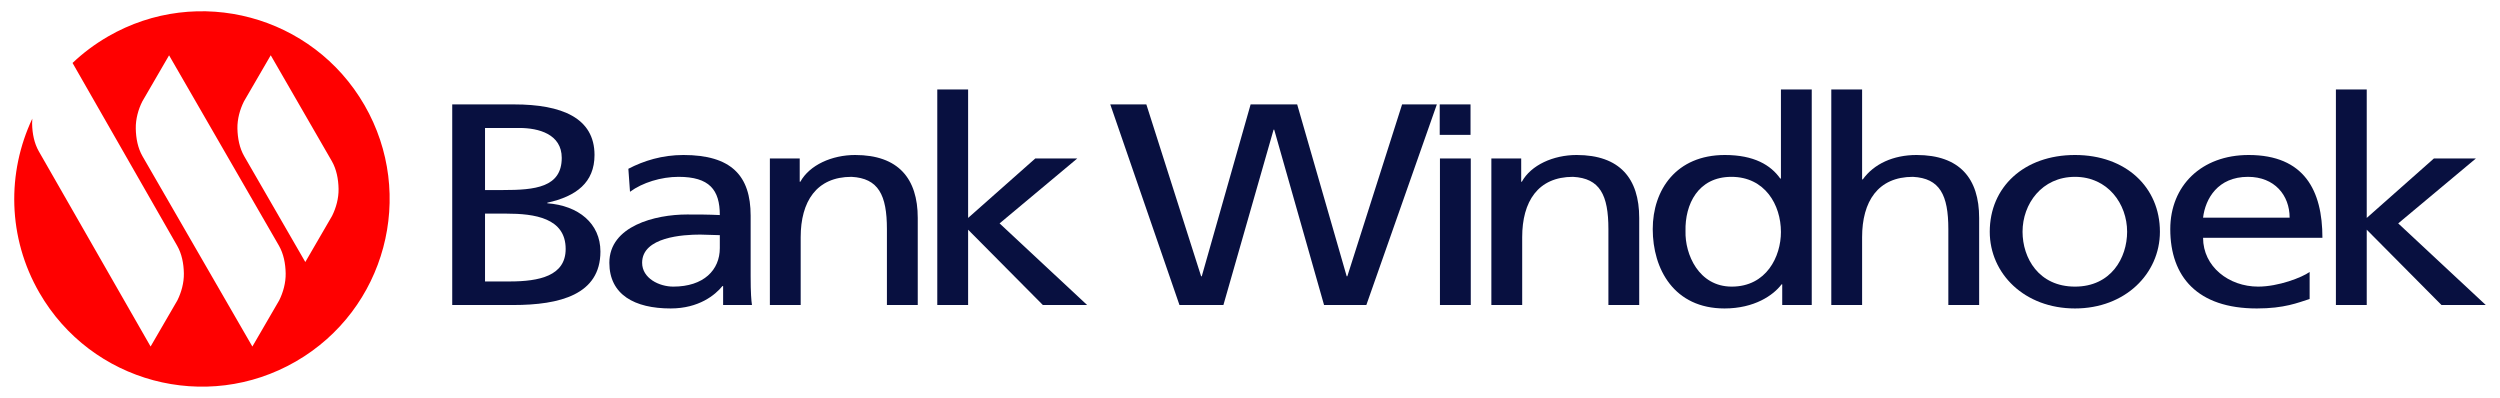 <?xml version="1.0" encoding="UTF-8" standalone="no"?>
<!DOCTYPE svg PUBLIC "-//W3C//DTD SVG 1.0//EN" "http://www.w3.org/TR/2001/REC-SVG-20010904/DTD/svg10.dtd">
<!-- Created with Inkscape (http://www.inkscape.org/) by Marsupilami -->
<svg
   xmlns:svg="http://www.w3.org/2000/svg"
   xmlns="http://www.w3.org/2000/svg"
   version="1.0"
   width="1024"
   height="163"
   viewBox="-0.556 -0.556 123.207 19.659"
   id="svg30115">
  <defs
     id="defs30117" />
  <path
     d="M 57.563,14.512 C 57.563,14.512 59.734,14.512 59.734,14.512 C 59.734,14.512 62.212,5.851 62.212,5.851 C 62.212,5.851 62.244,5.851 62.244,5.851 C 62.244,5.851 64.706,14.512 64.706,14.512 C 64.706,14.512 66.795,14.512 66.795,14.512 C 66.795,14.512 70.278,4.602 70.278,4.602 C 70.278,4.602 68.561,4.602 68.561,4.602 C 68.561,4.602 65.856,13.092 65.856,13.092 C 65.856,13.092 65.824,13.092 65.824,13.092 C 65.824,13.092 63.378,4.602 63.378,4.602 C 63.378,4.602 61.078,4.602 61.078,4.602 C 61.078,4.602 58.665,13.092 58.665,13.092 C 58.665,13.092 58.632,13.092 58.632,13.092 C 58.632,13.092 55.927,4.602 55.927,4.602 C 55.927,4.602 54.145,4.602 54.145,4.602 C 54.145,4.602 57.563,14.512 57.563,14.512"
     id="path30081"
     style="fill:#081040;fill-opacity:1;fill-rule:evenodd;stroke:none" />
  <path
     d="M 72.971,14.512 C 72.971,14.512 74.494,14.512 74.494,14.512 C 74.494,14.512 74.494,11.161 74.494,11.161 C 74.494,9.401 75.271,8.18 77.004,8.18 C 78.332,8.251 78.753,9.074 78.753,10.763 C 78.753,10.763 78.753,14.512 78.753,14.512 C 78.753,14.512 80.275,14.512 80.275,14.512 C 80.275,14.512 80.275,10.21 80.275,10.21 C 80.275,8.265 79.32,7.101 77.182,7.101 C 76.032,7.101 74.93,7.598 74.477,8.421 C 74.477,8.421 74.445,8.421 74.445,8.421 C 74.445,8.421 74.445,7.271 74.445,7.271 C 74.445,7.271 72.971,7.271 72.971,7.271 C 72.971,7.271 72.971,14.512 72.971,14.512"
     id="path30083"
     style="fill:#081040;fill-opacity:1;fill-rule:evenodd;stroke:none" />
  <path
     d="M 87.34,14.512 C 87.34,14.512 88.798,14.512 88.798,14.512 C 88.798,14.512 88.798,3.864 88.798,3.864 C 88.798,3.864 87.276,3.864 87.276,3.864 C 87.276,3.864 87.276,8.265 87.276,8.265 C 87.276,8.265 87.243,8.265 87.243,8.265 C 86.774,7.598 85.948,7.101 84.506,7.101 C 82.109,7.101 80.943,8.819 80.943,10.763 C 80.943,12.737 81.995,14.682 84.49,14.682 C 85.964,14.682 86.903,14.03 87.308,13.49 C 87.308,13.49 87.34,13.49 87.34,13.49 C 87.34,13.49 87.34,14.512 87.34,14.512 z M 82.562,10.863 C 82.53,9.542 83.178,8.18 84.83,8.18 C 86.482,8.18 87.276,9.557 87.276,10.906 C 87.276,12.113 86.563,13.603 84.846,13.603 C 83.21,13.603 82.53,11.999 82.562,10.863"
     id="path30085"
     style="fill:#081040;fill-opacity:1;fill-rule:evenodd;stroke:none" />
  <path
     d="M 89.764,14.512 C 89.764,14.512 91.286,14.512 91.286,14.512 C 91.286,14.512 91.286,11.161 91.286,11.161 C 91.286,9.401 92.064,8.18 93.797,8.18 C 95.125,8.251 95.546,9.074 95.546,10.763 C 95.546,10.763 95.546,14.512 95.546,14.512 C 95.546,14.512 97.068,14.512 97.068,14.512 C 97.068,14.512 97.068,10.21 97.068,10.21 C 97.068,8.265 96.113,7.101 93.975,7.101 C 92.825,7.101 91.87,7.541 91.319,8.308 C 91.319,8.308 91.286,8.308 91.286,8.308 C 91.286,8.308 91.286,3.864 91.286,3.864 C 91.286,3.864 89.764,3.864 89.764,3.864 C 89.764,3.864 89.764,14.512 89.764,14.512"
     id="path30087"
     style="fill:#081040;fill-opacity:1;fill-rule:evenodd;stroke:none" />
  <path
     d="M 97.592,10.892 C 97.592,12.964 99.309,14.682 101.803,14.682 C 104.281,14.682 105.998,12.964 105.998,10.892 C 105.998,8.69 104.314,7.101 101.803,7.101 C 99.277,7.101 97.592,8.69 97.592,10.892 z M 99.212,10.892 C 99.212,9.514 100.167,8.18 101.803,8.18 C 103.423,8.18 104.378,9.514 104.378,10.892 C 104.378,12.184 103.584,13.603 101.803,13.603 C 100.005,13.603 99.212,12.184 99.212,10.892"
     id="path30089"
     style="fill:#081040;fill-opacity:1;fill-rule:evenodd;stroke:none" />
  <path
     d="M 113.394,12.879 C 113.022,13.149 111.855,13.603 110.851,13.603 C 109.409,13.603 108.13,12.623 108.13,11.19 C 108.13,11.19 114.026,11.19 114.026,11.19 C 114.026,8.861 113.135,7.101 110.381,7.101 C 108.049,7.101 106.51,8.619 106.51,10.763 C 106.51,13.12 107.855,14.682 110.787,14.682 C 112.147,14.682 112.811,14.399 113.394,14.214 C 113.394,14.214 113.394,12.879 113.394,12.879 z M 108.13,10.196 C 108.243,9.259 108.859,8.18 110.349,8.18 C 111.661,8.18 112.406,9.089 112.406,10.196 C 112.406,10.196 108.13,10.196 108.13,10.196"
     id="path30091"
     style="fill:#081040;fill-opacity:1;fill-rule:evenodd;stroke:none" />
  <path
     d="M 114.692,14.512 C 114.692,14.512 116.215,14.512 116.215,14.512 C 116.215,14.512 116.215,10.791 116.215,10.791 C 116.215,10.791 119.908,14.512 119.908,14.512 C 119.908,14.512 122.095,14.512 122.095,14.512 C 122.095,14.512 117.77,10.48 117.77,10.48 C 117.77,10.48 121.609,7.271 121.609,7.271 C 121.609,7.271 119.535,7.271 119.535,7.271 C 119.535,7.271 116.215,10.21 116.215,10.21 C 116.215,10.21 116.215,3.864 116.215,3.864 C 116.215,3.864 114.692,3.864 114.692,3.864 C 114.692,3.864 114.692,14.512 114.692,14.512"
     id="path30093"
     style="fill:#081040;fill-opacity:1;fill-rule:evenodd;stroke:none" />
  <path
     d="M 70.431,14.512 C 70.431,14.512 71.954,14.512 71.954,14.512 C 71.954,14.512 71.954,7.271 71.954,7.271 C 71.954,7.271 70.431,7.271 70.431,7.271 C 70.431,7.271 70.431,14.512 70.431,14.512"
     id="path30095"
     style="fill:#081040;fill-opacity:1;fill-rule:evenodd;stroke:none" />
  <path
     d="M 71.942,4.601 C 71.942,4.601 70.42,4.601 70.42,4.601 C 70.42,4.601 70.42,6.107 70.42,6.107 C 70.42,6.107 71.942,6.107 71.942,6.107 C 71.942,6.107 71.942,4.601 71.942,4.601"
     id="path30097"
     style="fill:#081040;fill-opacity:1;fill-rule:evenodd;stroke:none" />
  <path
     d="M 21.637,14.512 C 21.637,14.512 24.649,14.512 24.649,14.512 C 26.95,14.512 28.958,14.001 28.958,11.871 C 28.958,10.48 27.872,9.599 26.334,9.486 C 26.334,9.486 26.334,9.458 26.334,9.458 C 27.759,9.145 28.666,8.464 28.666,7.101 C 28.666,5.269 27.047,4.602 24.698,4.602 C 24.698,4.602 21.637,4.602 21.637,4.602 C 21.637,4.602 21.637,14.512 21.637,14.512 z M 23.257,9.997 C 23.257,9.997 24.309,9.997 24.309,9.997 C 25.703,9.997 27.241,10.21 27.241,11.743 C 27.241,13.078 25.929,13.348 24.471,13.348 C 24.471,13.348 23.257,13.348 23.257,13.348 C 23.257,13.348 23.257,9.997 23.257,9.997 M 23.257,5.766 C 23.257,5.766 24.957,5.766 24.957,5.766 C 25.896,5.766 27.047,6.064 27.047,7.243 C 27.047,8.705 25.719,8.832 24.147,8.832 C 24.147,8.832 23.257,8.832 23.257,8.832 C 23.257,8.832 23.257,5.766 23.257,5.766"
     id="path30099"
     style="fill:#081040;fill-opacity:1;fill-rule:evenodd;stroke:none" />
  <path
     d="M 30.419,8.918 C 31.034,8.464 31.957,8.18 32.816,8.18 C 34.339,8.18 34.856,8.819 34.856,10.068 C 34.258,10.04 33.837,10.04 33.237,10.04 C 31.666,10.04 29.399,10.607 29.399,12.425 C 29.399,14.001 30.645,14.682 32.427,14.682 C 33.82,14.682 34.63,14.015 34.986,13.575 C 34.986,13.575 35.019,13.575 35.019,13.575 C 35.019,13.575 35.019,14.512 35.019,14.512 C 35.019,14.512 36.444,14.512 36.444,14.512 C 36.412,14.299 36.379,13.916 36.379,13.092 C 36.379,13.092 36.379,10.097 36.379,10.097 C 36.379,8.123 35.424,7.101 33.059,7.101 C 32.006,7.101 31.099,7.385 30.338,7.782 C 30.338,7.782 30.419,8.918 30.419,8.918 z M 34.856,11.701 C 34.856,12.78 34.063,13.603 32.557,13.603 C 31.86,13.603 31.018,13.191 31.018,12.425 C 31.018,11.147 33.059,11.033 33.885,11.033 C 34.209,11.033 34.533,11.061 34.856,11.061 C 34.856,11.061 34.856,11.701 34.856,11.701"
     id="path30101"
     style="fill:#081040;fill-opacity:1;fill-rule:evenodd;stroke:none" />
  <path
     d="M 37.329,14.512 C 37.329,14.512 38.851,14.512 38.851,14.512 C 38.851,14.512 38.851,11.161 38.851,11.161 C 38.851,9.401 39.629,8.18 41.362,8.18 C 42.69,8.251 43.111,9.074 43.111,10.763 C 43.111,10.763 43.111,14.512 43.111,14.512 C 43.111,14.512 44.634,14.512 44.634,14.512 C 44.634,14.512 44.634,10.21 44.634,10.21 C 44.634,8.265 43.678,7.101 41.54,7.101 C 40.39,7.101 39.289,7.598 38.835,8.421 C 38.835,8.421 38.803,8.421 38.803,8.421 C 38.803,8.421 38.803,7.271 38.803,7.271 C 38.803,7.271 37.329,7.271 37.329,7.271 C 37.329,7.271 37.329,14.512 37.329,14.512"
     id="path30103"
     style="fill:#081040;fill-opacity:1;fill-rule:evenodd;stroke:none" />
  <path
     d="M 45.599,14.512 C 45.599,14.512 47.122,14.512 47.122,14.512 C 47.122,14.512 47.122,10.791 47.122,10.791 C 47.122,10.791 50.815,14.512 50.815,14.512 C 50.815,14.512 53.001,14.512 53.001,14.512 C 53.001,14.512 48.677,10.48 48.677,10.48 C 48.677,10.48 52.516,7.271 52.516,7.271 C 52.516,7.271 50.442,7.271 50.442,7.271 C 50.442,7.271 47.122,10.21 47.122,10.21 C 47.122,10.21 47.122,3.864 47.122,3.864 C 47.122,3.864 45.599,3.864 45.599,3.864 C 45.599,3.864 45.599,14.512 45.599,14.512"
     id="path30105"
     style="fill:#081040;fill-opacity:1;fill-rule:evenodd;stroke:none" />
  <path
     d="M 7.649,2.177 C 7.649,2.177 13.078,11.583 13.078,11.583 C 13.305,11.981 13.4,12.459 13.409,12.949 C 13.417,13.418 13.284,13.889 13.089,14.282 C 13.089,14.282 11.764,16.563 11.764,16.563 C 11.764,16.563 6.334,7.158 6.334,7.158 C 6.107,6.76 6.012,6.283 6.004,5.792 C 5.996,5.323 6.128,4.852 6.324,4.46 C 6.324,4.46 7.649,2.177 7.649,2.177 z M 12.671,2.174 C 12.671,2.174 15.692,7.409 15.692,7.409 C 15.918,7.807 16.013,8.284 16.022,8.774 C 16.031,9.243 15.898,9.714 15.703,10.107 C 15.703,10.107 14.379,12.388 14.379,12.388 C 14.379,12.388 11.357,7.155 11.357,7.155 C 11.13,6.757 11.035,6.28 11.025,5.79 C 11.017,5.32 11.15,4.849 11.346,4.456 C 11.346,4.456 12.671,2.174 12.671,2.174 M 1.244,13.908 C -0.337,11.171 -0.362,7.963 0.892,5.306 C 0.885,5.389 0.882,5.472 0.883,5.554 C 0.892,6.045 0.987,6.522 1.214,6.92 C 1.214,6.92 6.736,16.562 6.736,16.562 C 6.736,16.562 8.06,14.281 8.06,14.281 C 8.255,13.888 8.388,13.417 8.38,12.948 C 8.371,12.458 8.276,11.981 8.048,11.583 C 8.048,11.583 2.88,2.554 2.88,2.554 C 3.401,2.06 3.988,1.619 4.638,1.243 C 9.072,-1.316 14.742,0.203 17.302,4.638 C 19.862,9.073 18.344,14.743 13.909,17.302 C 9.474,19.863 3.805,18.343 1.244,13.908"
     id="path30107"
     style="fill:#ff0000;fill-opacity:1;fill-rule:evenodd;stroke:none" />
</svg>
<!-- version: 20090314, original size: 122.09467 18.545792, border: 3% -->
